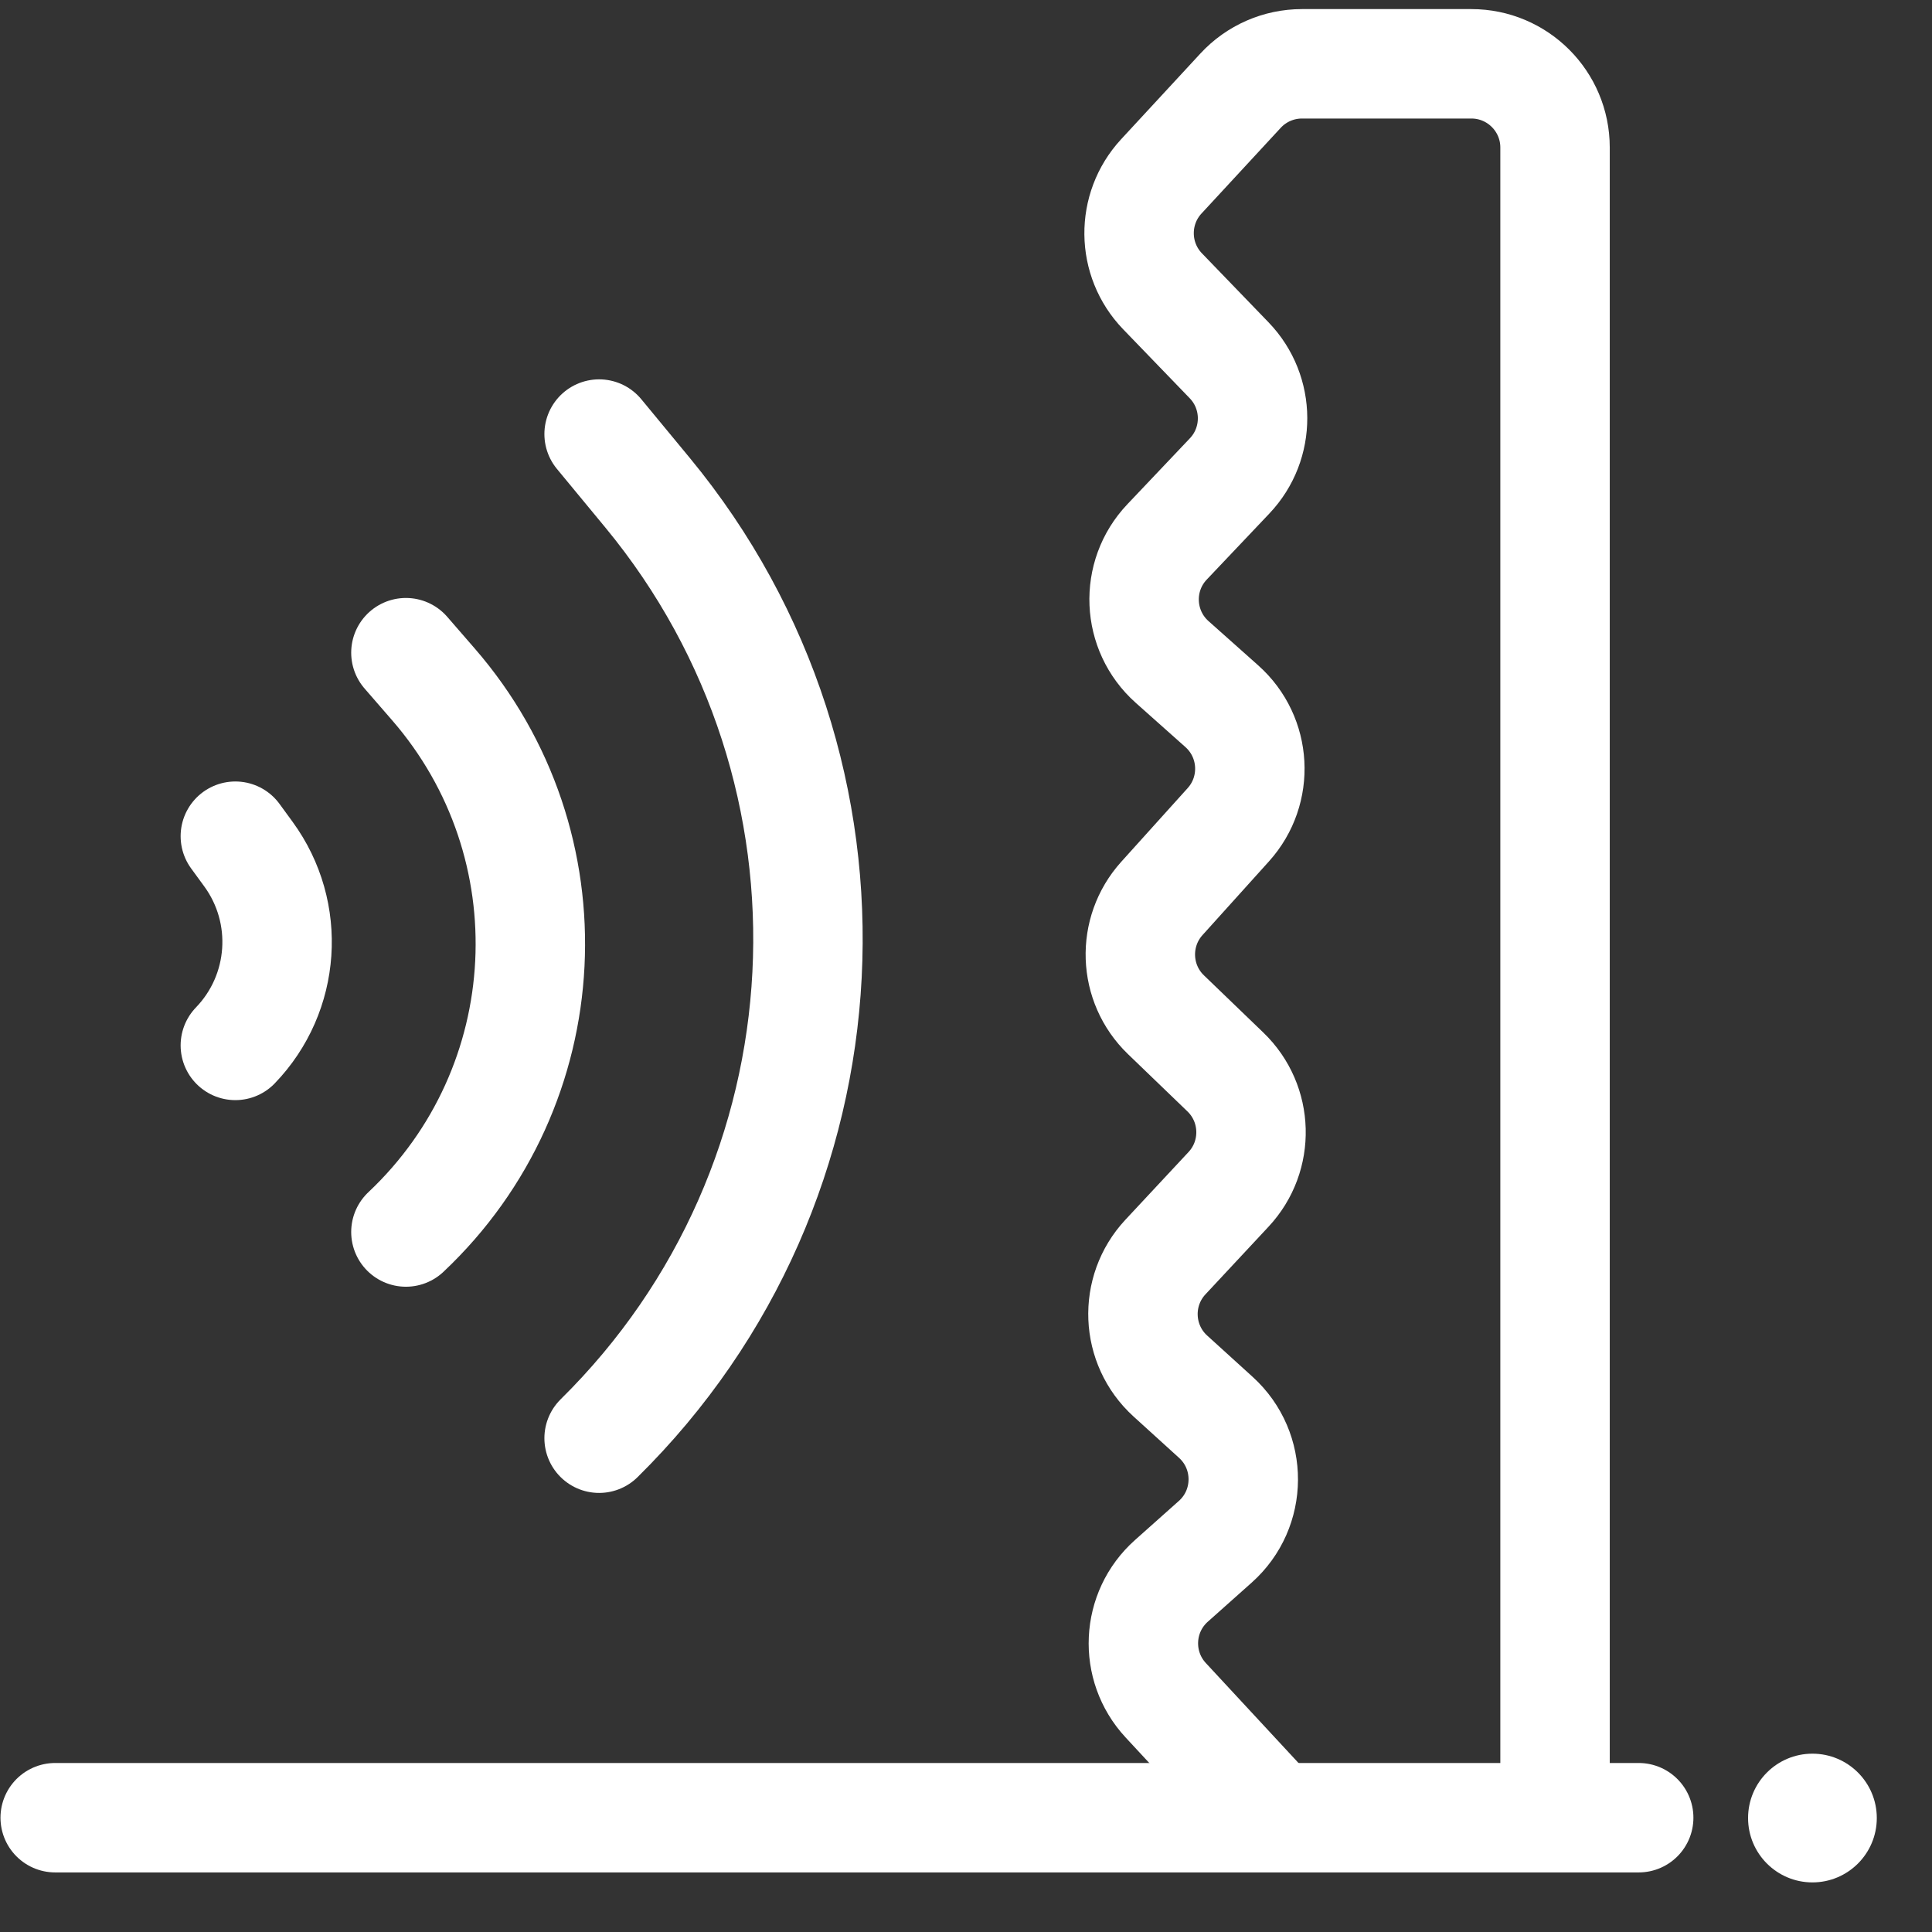 <svg width="70" height="70" viewBox="0 0 70 70" fill="none" xmlns="http://www.w3.org/2000/svg">
<rect x="0" y="0" width="70" height="70" fill="#333333" stroke="none"/>
<path d="M21.707 15.727L23.462 17.852C31.84 28.001 31.079 42.869 21.707 52.109V52.109" stroke="white" stroke-width="3.965" stroke-linecap="round" stroke-linejoin="round"/>
<path d="M14.707 23.648L15.701 24.793C20.748 30.603 20.31 39.361 14.707 44.638V44.638" stroke="white" stroke-width="3.965" stroke-linecap="round" stroke-linejoin="round"/>
<path d="M8.527 30.297L9.002 30.948C10.548 33.066 10.348 35.989 8.527 37.877V37.877" stroke="white" stroke-width="3.965" stroke-linecap="round" stroke-linejoin="round"/>
<path d="M56.342 65.399V5.344C56.342 3.67 54.984 2.312 53.31 2.312H47.173C46.327 2.312 45.52 2.665 44.947 3.286L42.077 6.39C40.986 7.57 41.005 9.397 42.121 10.554L44.533 13.053C45.659 14.22 45.667 16.067 44.551 17.244L42.285 19.634C41.107 20.875 41.19 22.845 42.468 23.984L44.269 25.588C45.525 26.707 45.63 28.633 44.504 29.882L42.097 32.552C41.002 33.767 41.067 35.631 42.245 36.766L44.399 38.841C45.591 39.99 45.641 41.882 44.513 43.092L42.226 45.545C41.074 46.781 41.154 48.719 42.404 49.856L44.054 51.355C45.386 52.566 45.375 54.665 44.031 55.862L42.442 57.278C41.174 58.407 41.081 60.358 42.236 61.603L46.08 65.749" stroke="white" stroke-width="3.965" stroke-linecap="round" stroke-linejoin="round"/>
<path d="M2 65.859H59.373" stroke="white" stroke-width="3.965" stroke-linecap="round" stroke-linejoin="round"/>
<circle cx="65.668" cy="65.871" r="2.332" fill="white"/>
</svg>

